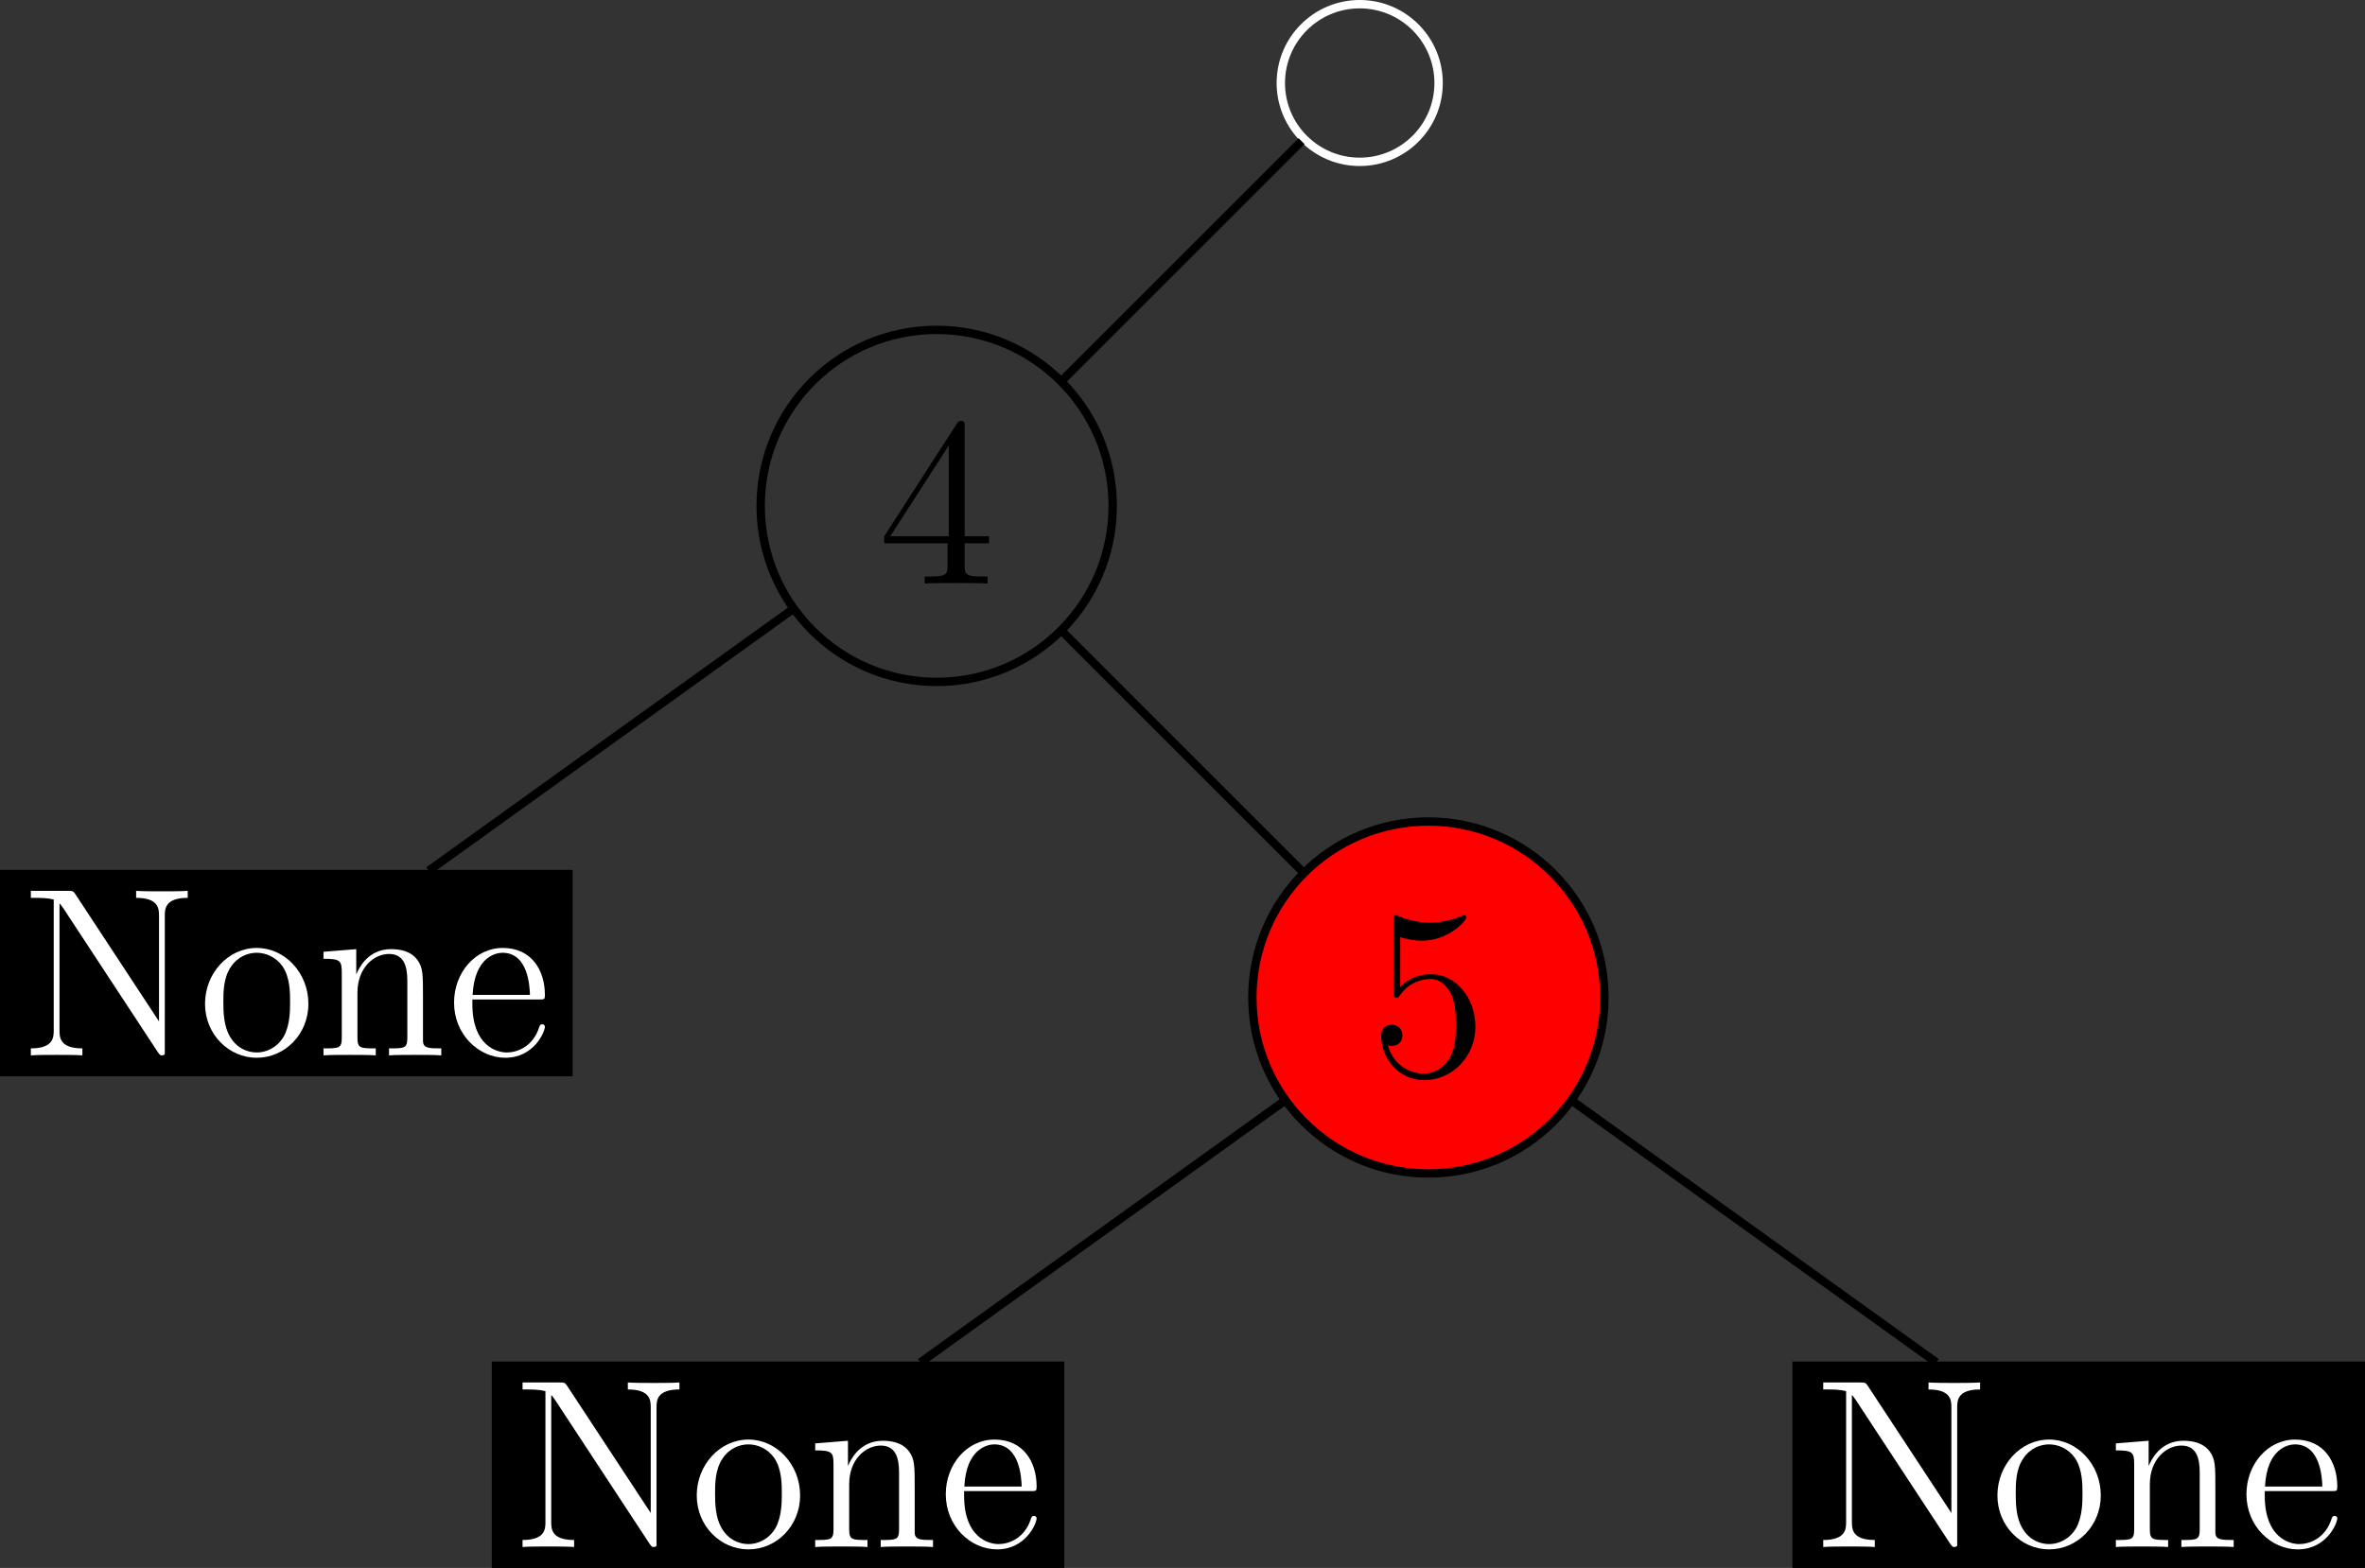 <?xml version='1.0' encoding='UTF-8'?>
<!-- This file was generated by dvisvgm 3.2.1 -->
<svg version='1.1' xmlns='http://www.w3.org/2000/svg' xmlns:xlink='http://www.w3.org/1999/xlink' width='157.719pt' height='104.595pt' viewBox='20.918 354.922 157.719 104.595'>
<rect x="20.918" y="354.922" width="157.719" height="104.595" fill="#333333" stroke="none"/>
<defs>
<path id='g6-52' d='M5.179-9.339C5.179-9.612 5.179-9.684 4.978-9.684C4.863-9.684 4.82-9.684 4.706-9.512L.387-2.812V-2.396H4.16V-1.09C4.16-.56 4.132-.416 3.084-.416H2.798V0C3.127-.029 4.261-.029 4.663-.029S6.212-.029 6.542 0V-.416H6.255C5.222-.416 5.179-.56 5.179-1.09V-2.396H6.628V-2.812H5.179V-9.339ZM4.232-8.22V-2.812H.746L4.232-8.22Z'/>
<path id='g6-53' d='M1.836-8.22C2.453-8.02 2.955-8.005 3.113-8.005C4.734-8.005 5.767-9.196 5.767-9.397C5.767-9.454 5.738-9.526 5.652-9.526C5.624-9.526 5.595-9.526 5.466-9.468C4.663-9.124 3.974-9.081 3.601-9.081C2.654-9.081 1.98-9.368 1.707-9.483C1.607-9.526 1.578-9.526 1.564-9.526C1.449-9.526 1.449-9.44 1.449-9.21V-4.949C1.449-4.691 1.449-4.605 1.621-4.605C1.693-4.605 1.707-4.619 1.851-4.792C2.252-5.38 2.927-5.724 3.644-5.724C4.404-5.724 4.777-5.021 4.892-4.777C5.136-4.218 5.15-3.515 5.15-2.97S5.15-1.607 4.749-.961C4.433-.445 3.873-.086 3.242-.086C2.295-.086 1.363-.732 1.105-1.779C1.176-1.75 1.262-1.736 1.334-1.736C1.578-1.736 1.965-1.879 1.965-2.367C1.965-2.769 1.693-2.998 1.334-2.998C1.076-2.998 .703-2.869 .703-2.31C.703-1.09 1.679 .301 3.271 .301C4.892 .301 6.312-1.062 6.312-2.884C6.312-4.591 5.165-6.011 3.658-6.011C2.841-6.011 2.209-5.652 1.836-5.251V-8.22Z'/>
<path id='g6-78' d='M3.242-9.598C3.113-9.784 3.099-9.798 2.783-9.798H.588V-9.382C1.205-9.382 1.564-9.382 1.951-9.282V-1.506C1.951-1.09 1.951-.416 .588-.416V0C.961-.029 1.722-.029 2.123-.029S3.285-.029 3.658 0V-.416C2.295-.416 2.295-1.09 2.295-1.506V-9.052C2.41-8.938 2.41-8.909 2.539-8.737L8.134-.215C8.278-.014 8.292 0 8.393 0C8.522 0 8.55-.057 8.565-.086V-8.292C8.565-8.708 8.565-9.382 9.928-9.382V-9.798C9.555-9.77 8.794-9.77 8.393-9.77S7.23-9.77 6.857-9.798V-9.382C8.22-9.382 8.22-8.708 8.22-8.292V-2.023L3.242-9.598Z'/>
<path id='g6-101' d='M5.495-3.328C5.81-3.328 5.839-3.328 5.839-3.601C5.839-5.05 5.064-6.398 3.328-6.398C1.693-6.398 .43-4.921 .43-3.142C.43-1.248 1.894 .143 3.486 .143C5.193 .143 5.839-1.406 5.839-1.707C5.839-1.793 5.767-1.851 5.681-1.851C5.566-1.851 5.538-1.779 5.509-1.707C5.136-.502 4.175-.172 3.572-.172S1.521-.574 1.521-3.056V-3.328H5.495ZM1.535-3.601C1.65-5.853 2.912-6.111 3.314-6.111C4.849-6.111 4.935-4.089 4.949-3.601H1.535Z'/>
<path id='g6-110' d='M6.384-3.486C6.384-4.82 6.384-5.222 6.054-5.681C5.638-6.241 4.964-6.327 4.476-6.327C3.084-6.327 2.539-5.136 2.425-4.849H2.41V-6.327L.459-6.169V-5.753C1.435-5.753 1.549-5.652 1.549-4.949V-1.062C1.549-.416 1.392-.416 .459-.416V0C.832-.029 1.607-.029 2.008-.029C2.425-.029 3.199-.029 3.572 0V-.416C2.654-.416 2.482-.416 2.482-1.062V-3.73C2.482-5.236 3.472-6.04 4.361-6.04S5.452-5.308 5.452-4.433V-1.062C5.452-.416 5.294-.416 4.361-.416V0C4.734-.029 5.509-.029 5.911-.029C6.327-.029 7.101-.029 7.474 0V-.416C6.757-.416 6.398-.416 6.384-.846V-3.486Z'/>
<path id='g6-111' d='M6.585-3.07C6.585-4.921 5.179-6.398 3.515-6.398C1.793-6.398 .43-4.878 .43-3.07C.43-1.234 1.865 .143 3.5 .143C5.193 .143 6.585-1.262 6.585-3.07ZM3.515-.172C2.984-.172 2.338-.402 1.922-1.105C1.535-1.75 1.521-2.597 1.521-3.199C1.521-3.744 1.521-4.619 1.965-5.265C2.367-5.882 2.998-6.111 3.5-6.111C4.06-6.111 4.663-5.853 5.05-5.294C5.495-4.634 5.495-3.73 5.495-3.199C5.495-2.697 5.495-1.808 5.122-1.133C4.72-.445 4.06-.172 3.515-.172Z'/>
</defs>
<g id='page1' transform='matrix(1.4 0 0 1.4 0 0)'>
<path d='M83.469 257.473C83.469 255.395 81.785 253.715 79.711 253.715C77.637 253.715 75.953 255.395 75.953 257.473C75.953 259.547 77.637 261.227 79.711 261.227C81.785 261.227 83.469 259.547 83.469 257.473Z' stroke='#fff' fill='none' stroke-width='.399'/>
<path d='M67.945 277.621C67.945 272.988 64.191 269.234 59.559 269.234C54.93 269.234 51.176 272.988 51.176 277.621S54.93 286.008 59.559 286.008C64.191 286.008 67.945 282.254 67.945 277.621Z' stroke='#000' fill='none' stroke-width='.399' stroke-miterlimit='10'/>
<g transform='matrix(.8 0 0 .8 -7.018 75.343)'>
<use x='79.71' y='257.471' xlink:href='#g6-52'/>
</g>
<path d='M91.367 301.047C91.367 296.414 87.613 292.66 82.98 292.66C78.352 292.66 74.598 296.414 74.598 301.047C74.598 305.676 78.352 309.43 82.98 309.43C87.613 309.43 91.367 305.676 91.367 301.047Z' fill='#f00'/>
<path d='M91.367 301.047C91.367 296.414 87.613 292.66 82.98 292.66C78.352 292.66 74.598 296.414 74.598 301.047C74.598 305.676 78.352 309.43 82.98 309.43C87.613 309.43 91.367 305.676 91.367 301.047Z' stroke='#000' fill='none' stroke-width='.399' stroke-miterlimit='10'/>
<g transform='matrix(.8 0 0 .8 16.404 98.767)'>
<use x='79.71' y='257.471' xlink:href='#g6-53'/>
</g>
<path d='M42.02 295.164H15.141V304.602H42.02Z'/>
<path d='M42.02 295.164H15.141V304.602H42.02Z' stroke='#000' fill='none' stroke-width='.399' stroke-miterlimit='10'/>
<g fill='#fff' transform='matrix(.8 0 0 .8 -47.828 97.826)'>
<use x='79.71' y='257.471' xlink:href='#g6-78'/>
<use x='90.24' y='257.471' xlink:href='#g6-111'/>
<use x='97.264' y='257.471' xlink:href='#g6-110'/>
<use x='105.068' y='257.471' xlink:href='#g6-101'/>
</g>
<path d='M65.441 318.59H38.566V328.027H65.441Z'/>
<path d='M65.441 318.59H38.566V328.027H65.441Z' stroke='#000' fill='none' stroke-width='.399' stroke-miterlimit='10'/>
<g fill='#fff' transform='matrix(.8 0 0 .8 -24.405 121.251)'>
<use x='79.71' y='257.471' xlink:href='#g6-78'/>
<use x='90.24' y='257.471' xlink:href='#g6-111'/>
<use x='97.264' y='257.471' xlink:href='#g6-110'/>
<use x='105.068' y='257.471' xlink:href='#g6-101'/>
</g>
<path d='M127.398 318.59H100.523V328.027H127.398Z'/>
<path d='M127.398 318.59H100.523V328.027H127.398Z' stroke='#000' fill='none' stroke-width='.399' stroke-miterlimit='10'/>
<g fill='#fff' transform='matrix(.8 0 0 .8 37.552 121.251)'>
<use x='79.71' y='257.471' xlink:href='#g6-78'/>
<use x='90.24' y='257.471' xlink:href='#g6-111'/>
<use x='97.264' y='257.471' xlink:href='#g6-110'/>
<use x='105.068' y='257.471' xlink:href='#g6-101'/>
</g>
<path d='M76.941 260.242L65.602 271.578' stroke='#000' fill='none' stroke-width='.399' stroke-miterlimit='10'/>
<path d='M65.602 283.664L76.941 295.004' stroke='#000' fill='none' stroke-width='.399' stroke-miterlimit='10'/>
<path d='M52.617 282.609L35.363 295.004' stroke='#000' fill='none' stroke-width='.399' stroke-miterlimit='10'/>
<path d='M89.922 306.035L107.176 318.434' stroke='#000' fill='none' stroke-width='.399' stroke-miterlimit='10'/>
<path d='M76.043 306.035L58.789 318.434' stroke='#000' fill='none' stroke-width='.399' stroke-miterlimit='10'/>
</g>
</svg>